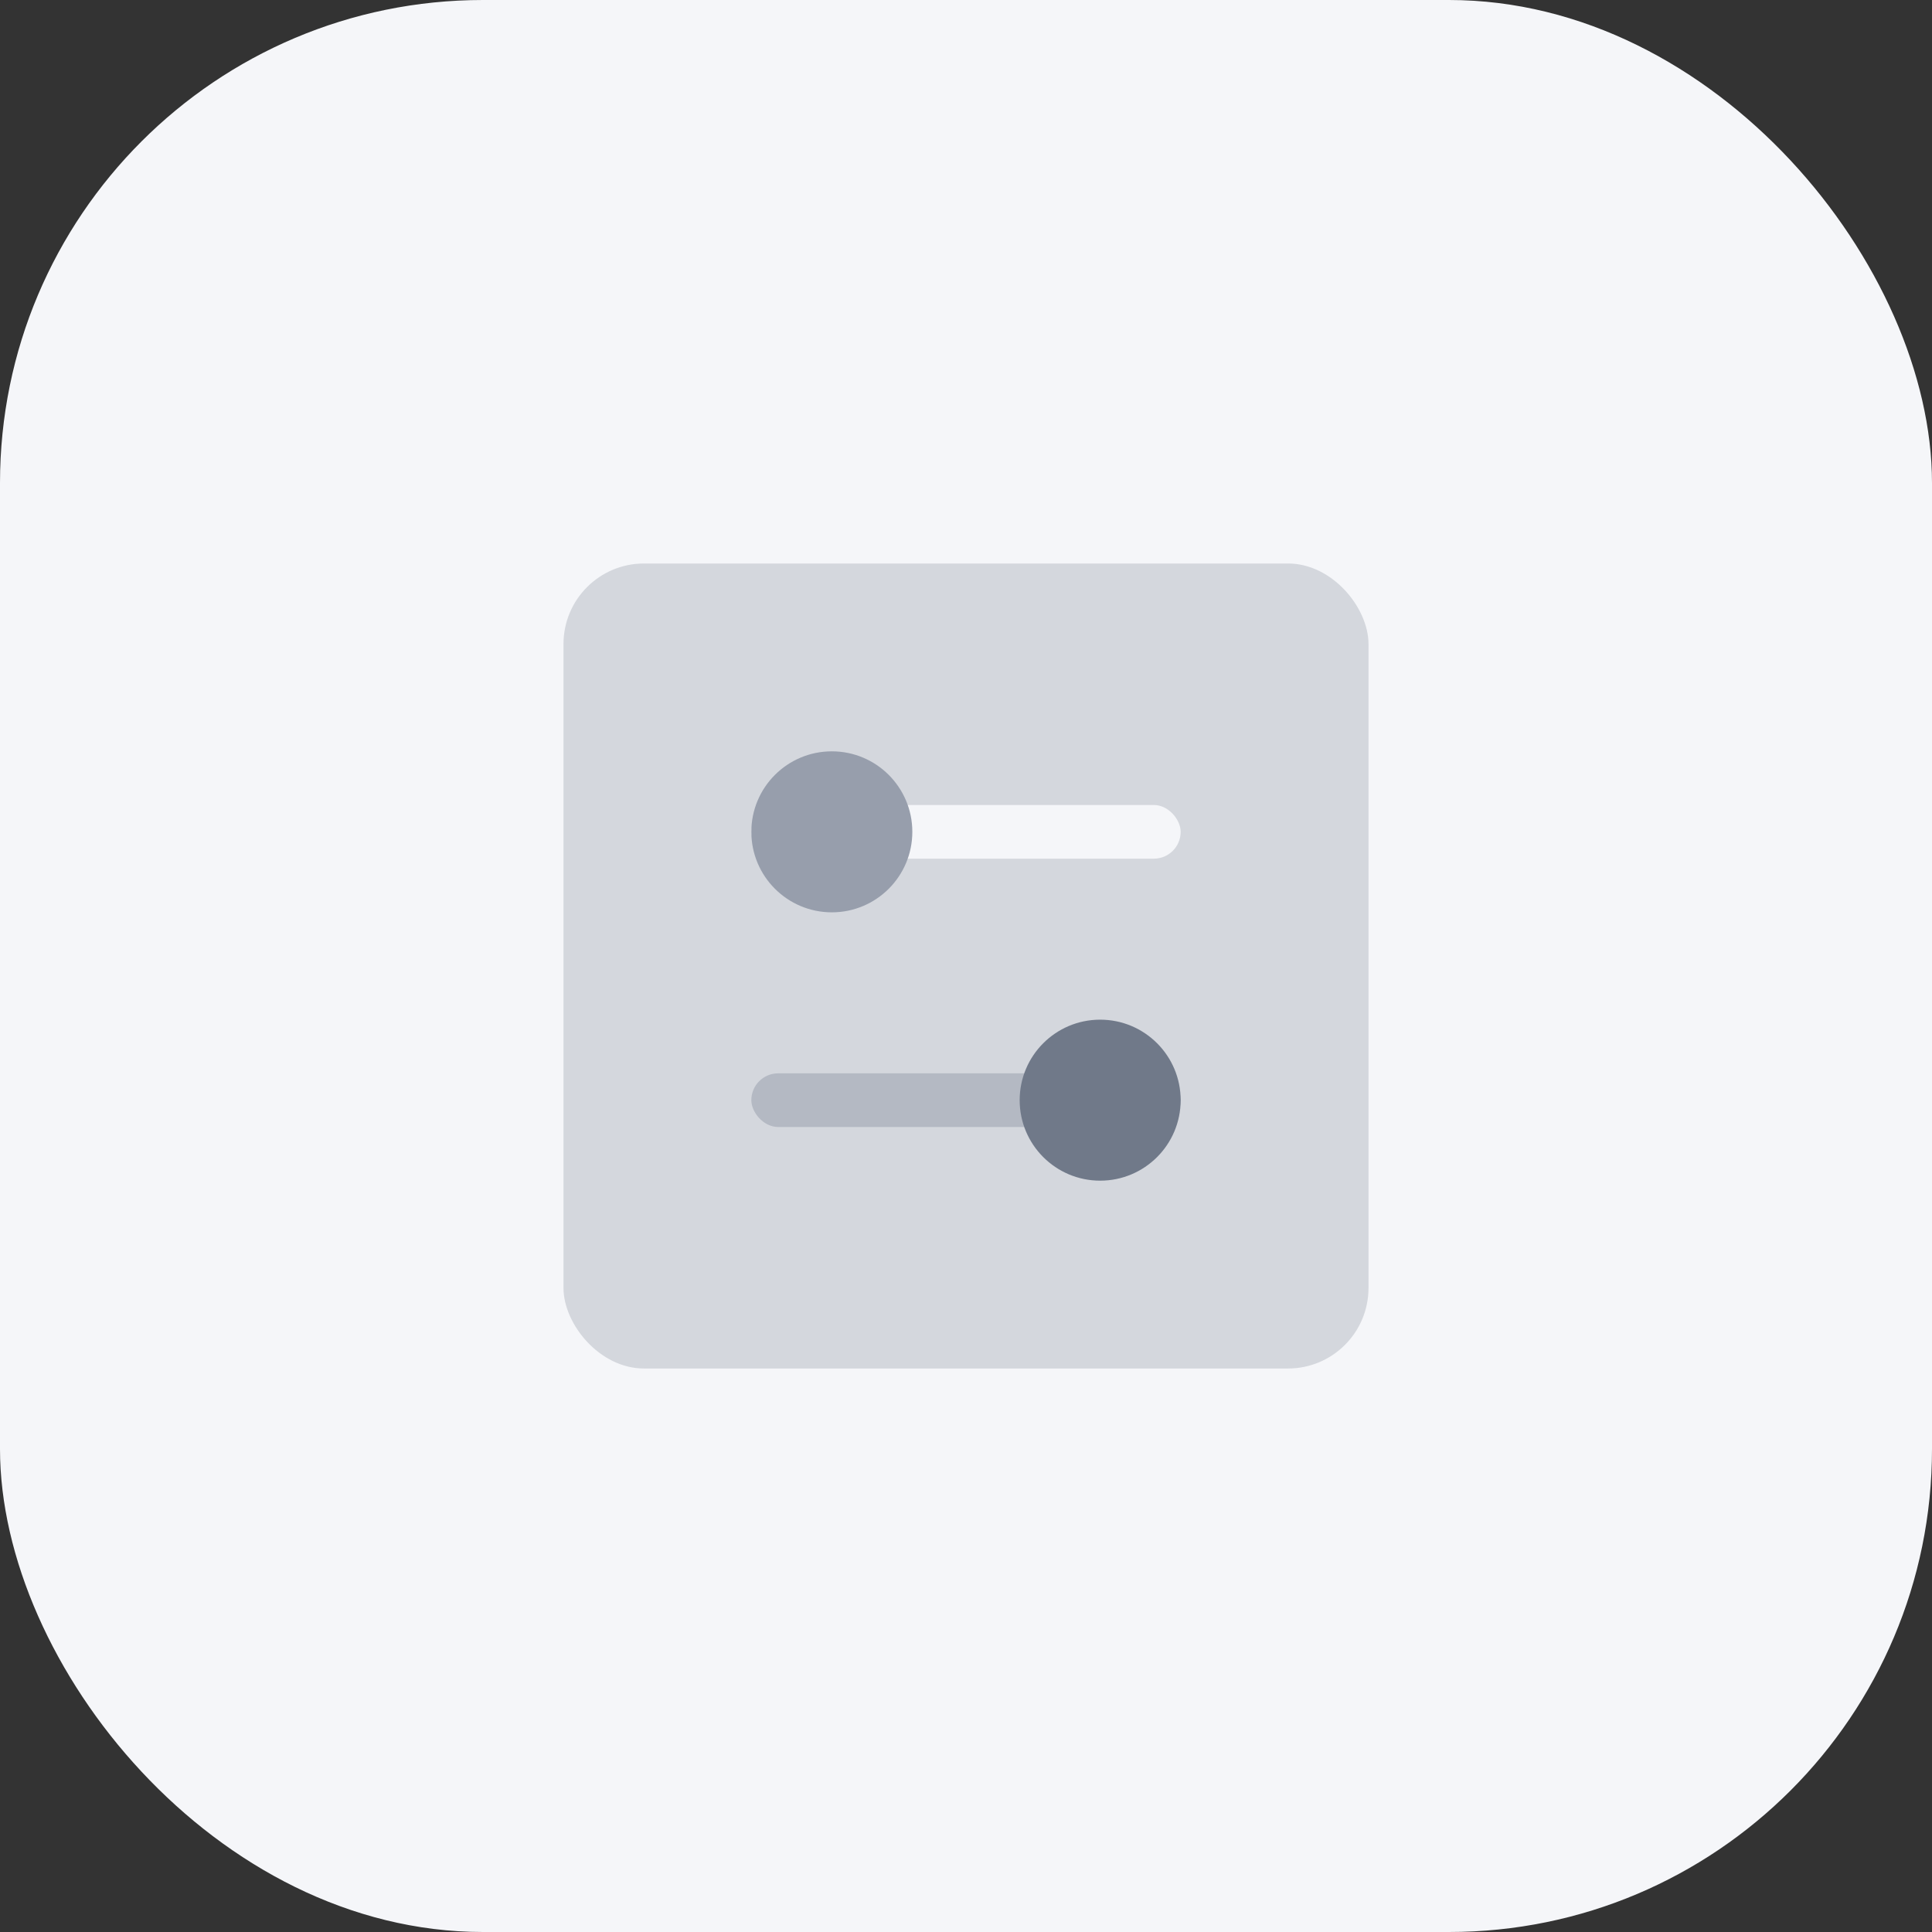 <svg height="72" viewBox="0 0 72 72" width="72" xmlns="http://www.w3.org/2000/svg"><rect x="0" y="0" width="72" height="72" fill="#333333" stroke="none"/><g fill="none" fill-rule="evenodd"><rect fill="#f5f6f9" fill-rule="nonzero" height="72" rx="18" width="72"/><rect fill="#d4d7dd" height="30" rx="3" width="30" x="21" y="21"/><rect fill="#f5f6f9" height="2" rx="1" width="16" x="28" y="30"/><rect fill="#b4b9c3" height="2" rx="1" width="16" x="28" y="40"/><circle cx="31" cy="31" fill="#979eac" r="3"/><circle cx="41" cy="41" fill="#707989" r="3"/></g></svg>